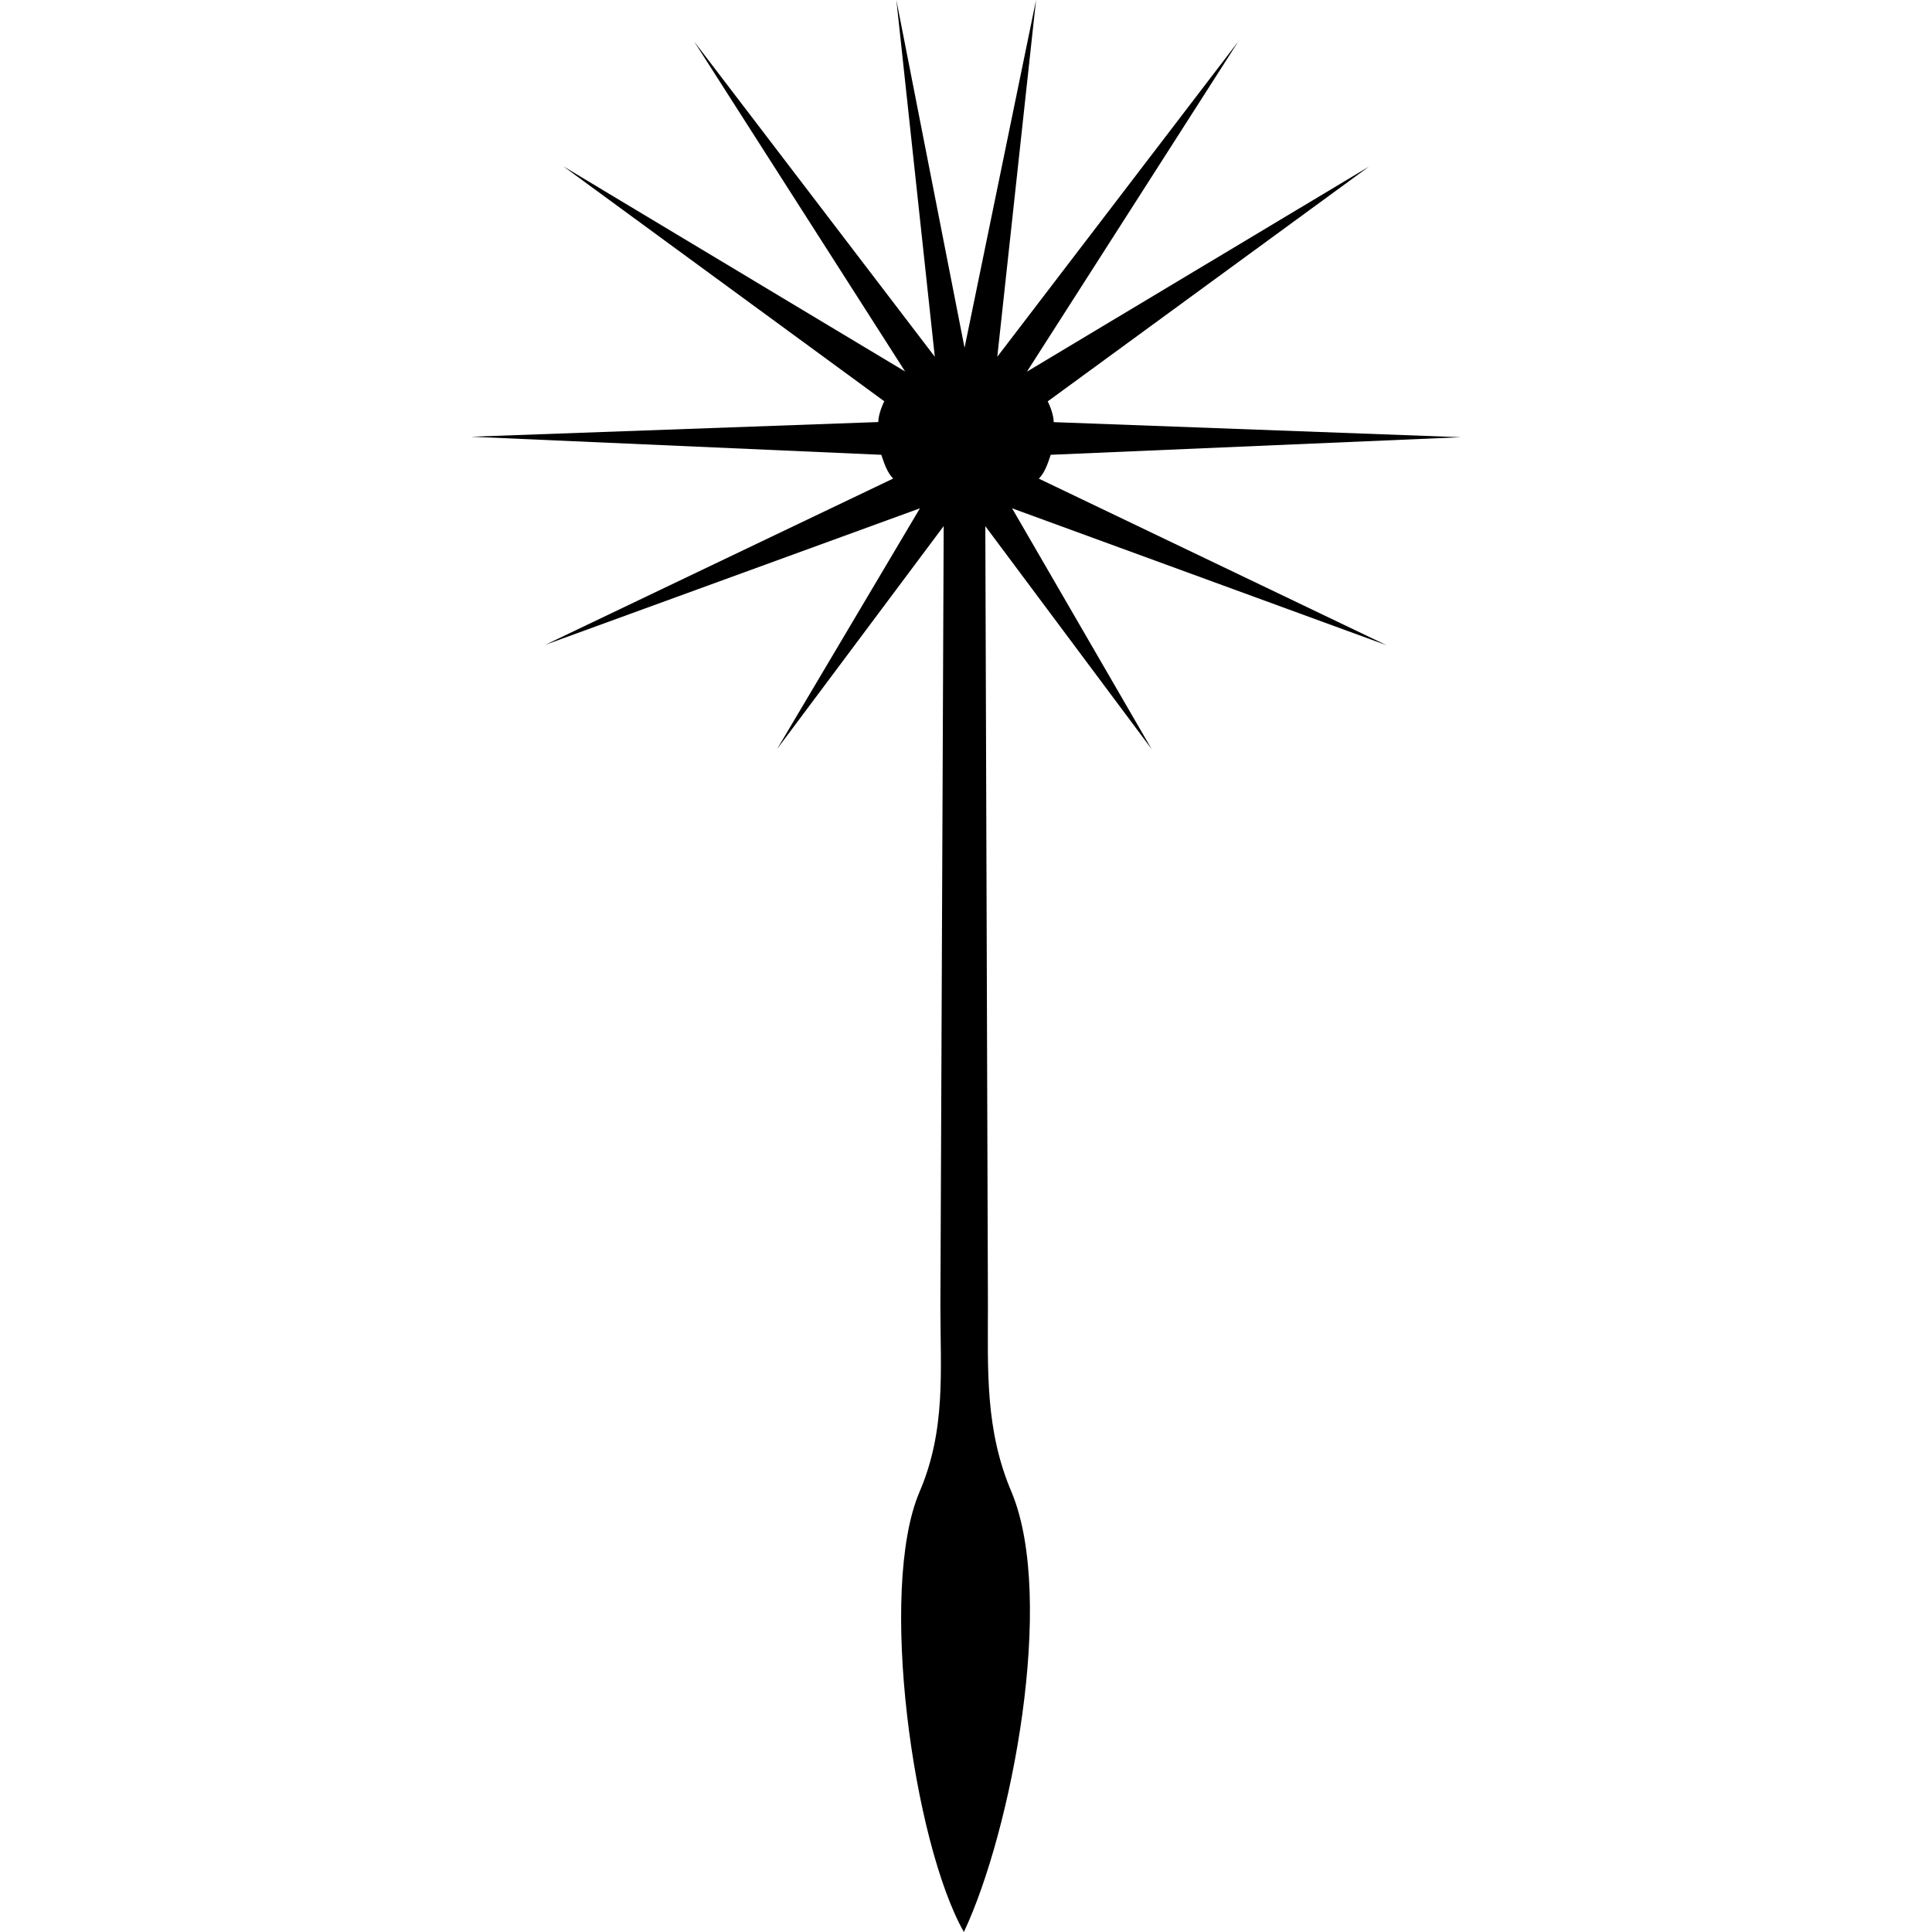 <?xml version="1.0" encoding="UTF-8"?>
<!DOCTYPE svg PUBLIC "-//W3C//DTD SVG 1.1//EN" "http://www.w3.org/Graphics/SVG/1.1/DTD/svg11.dtd">
<!-- Creator: CorelDRAW -->
<svg xmlns="http://www.w3.org/2000/svg" xml:space="preserve" width="200px" height="200px" version="1.1" style="shape-rendering:geometricPrecision; text-rendering:geometricPrecision; image-rendering:optimizeQuality; fill-rule:evenodd; clip-rule:evenodd"
viewBox="0 0 200 200"
 xmlns:xlink="http://www.w3.org/1999/xlink"
 xmlns:xodm="http://www.corel.com/coreldraw/odm/2003">
 <defs>
  <style type="text/css">
   <![CDATA[
    .fil0 {fill:black}
   ]]>
  </style>
 </defs>
 <g id="Ebene_x0020_1">
  <path id="Pusteblume31_motiv" class="fil0" d="M104.72 154.47c-2.76,-6.47 -2.45,-12.62 -2.45,-19.39l-0.27 -80.61 17.22 23.08 -14.45 -24.93 38.76 14.17 -35.99 -17.24c0.61,-0.62 0.92,-1.54 1.23,-2.47l42.46 -1.82 -42.15 -1.56c0,-0.62 -0.31,-1.54 -0.62,-2.15l33.25 -24.3 -35.4 21.22 21.86 -34.15 -24.93 32.61 4.01 -36.92 -7.4 35.99 -7.06 -36 3.98 36.93 -24.91 -32.63 21.84 34.16 -35.38 -21.24 33.22 24.32c-0.31,0.61 -0.62,1.54 -0.62,2.15l-42.15 1.52 42.46 1.87c0.31,0.92 0.62,1.84 1.23,2.46l-36.01 17.21 38.78 -14.13 -14.78 24.91 17.24 -23.07 -0.34 80.62c-0.01,6.77 0.61,12.92 -2.17,19.38 -4.31,10.15 -0.63,36.31 4.6,45.54 4.93,-10.46 9.55,-34.46 4.94,-45.53z"/>
 </g>
</svg>
